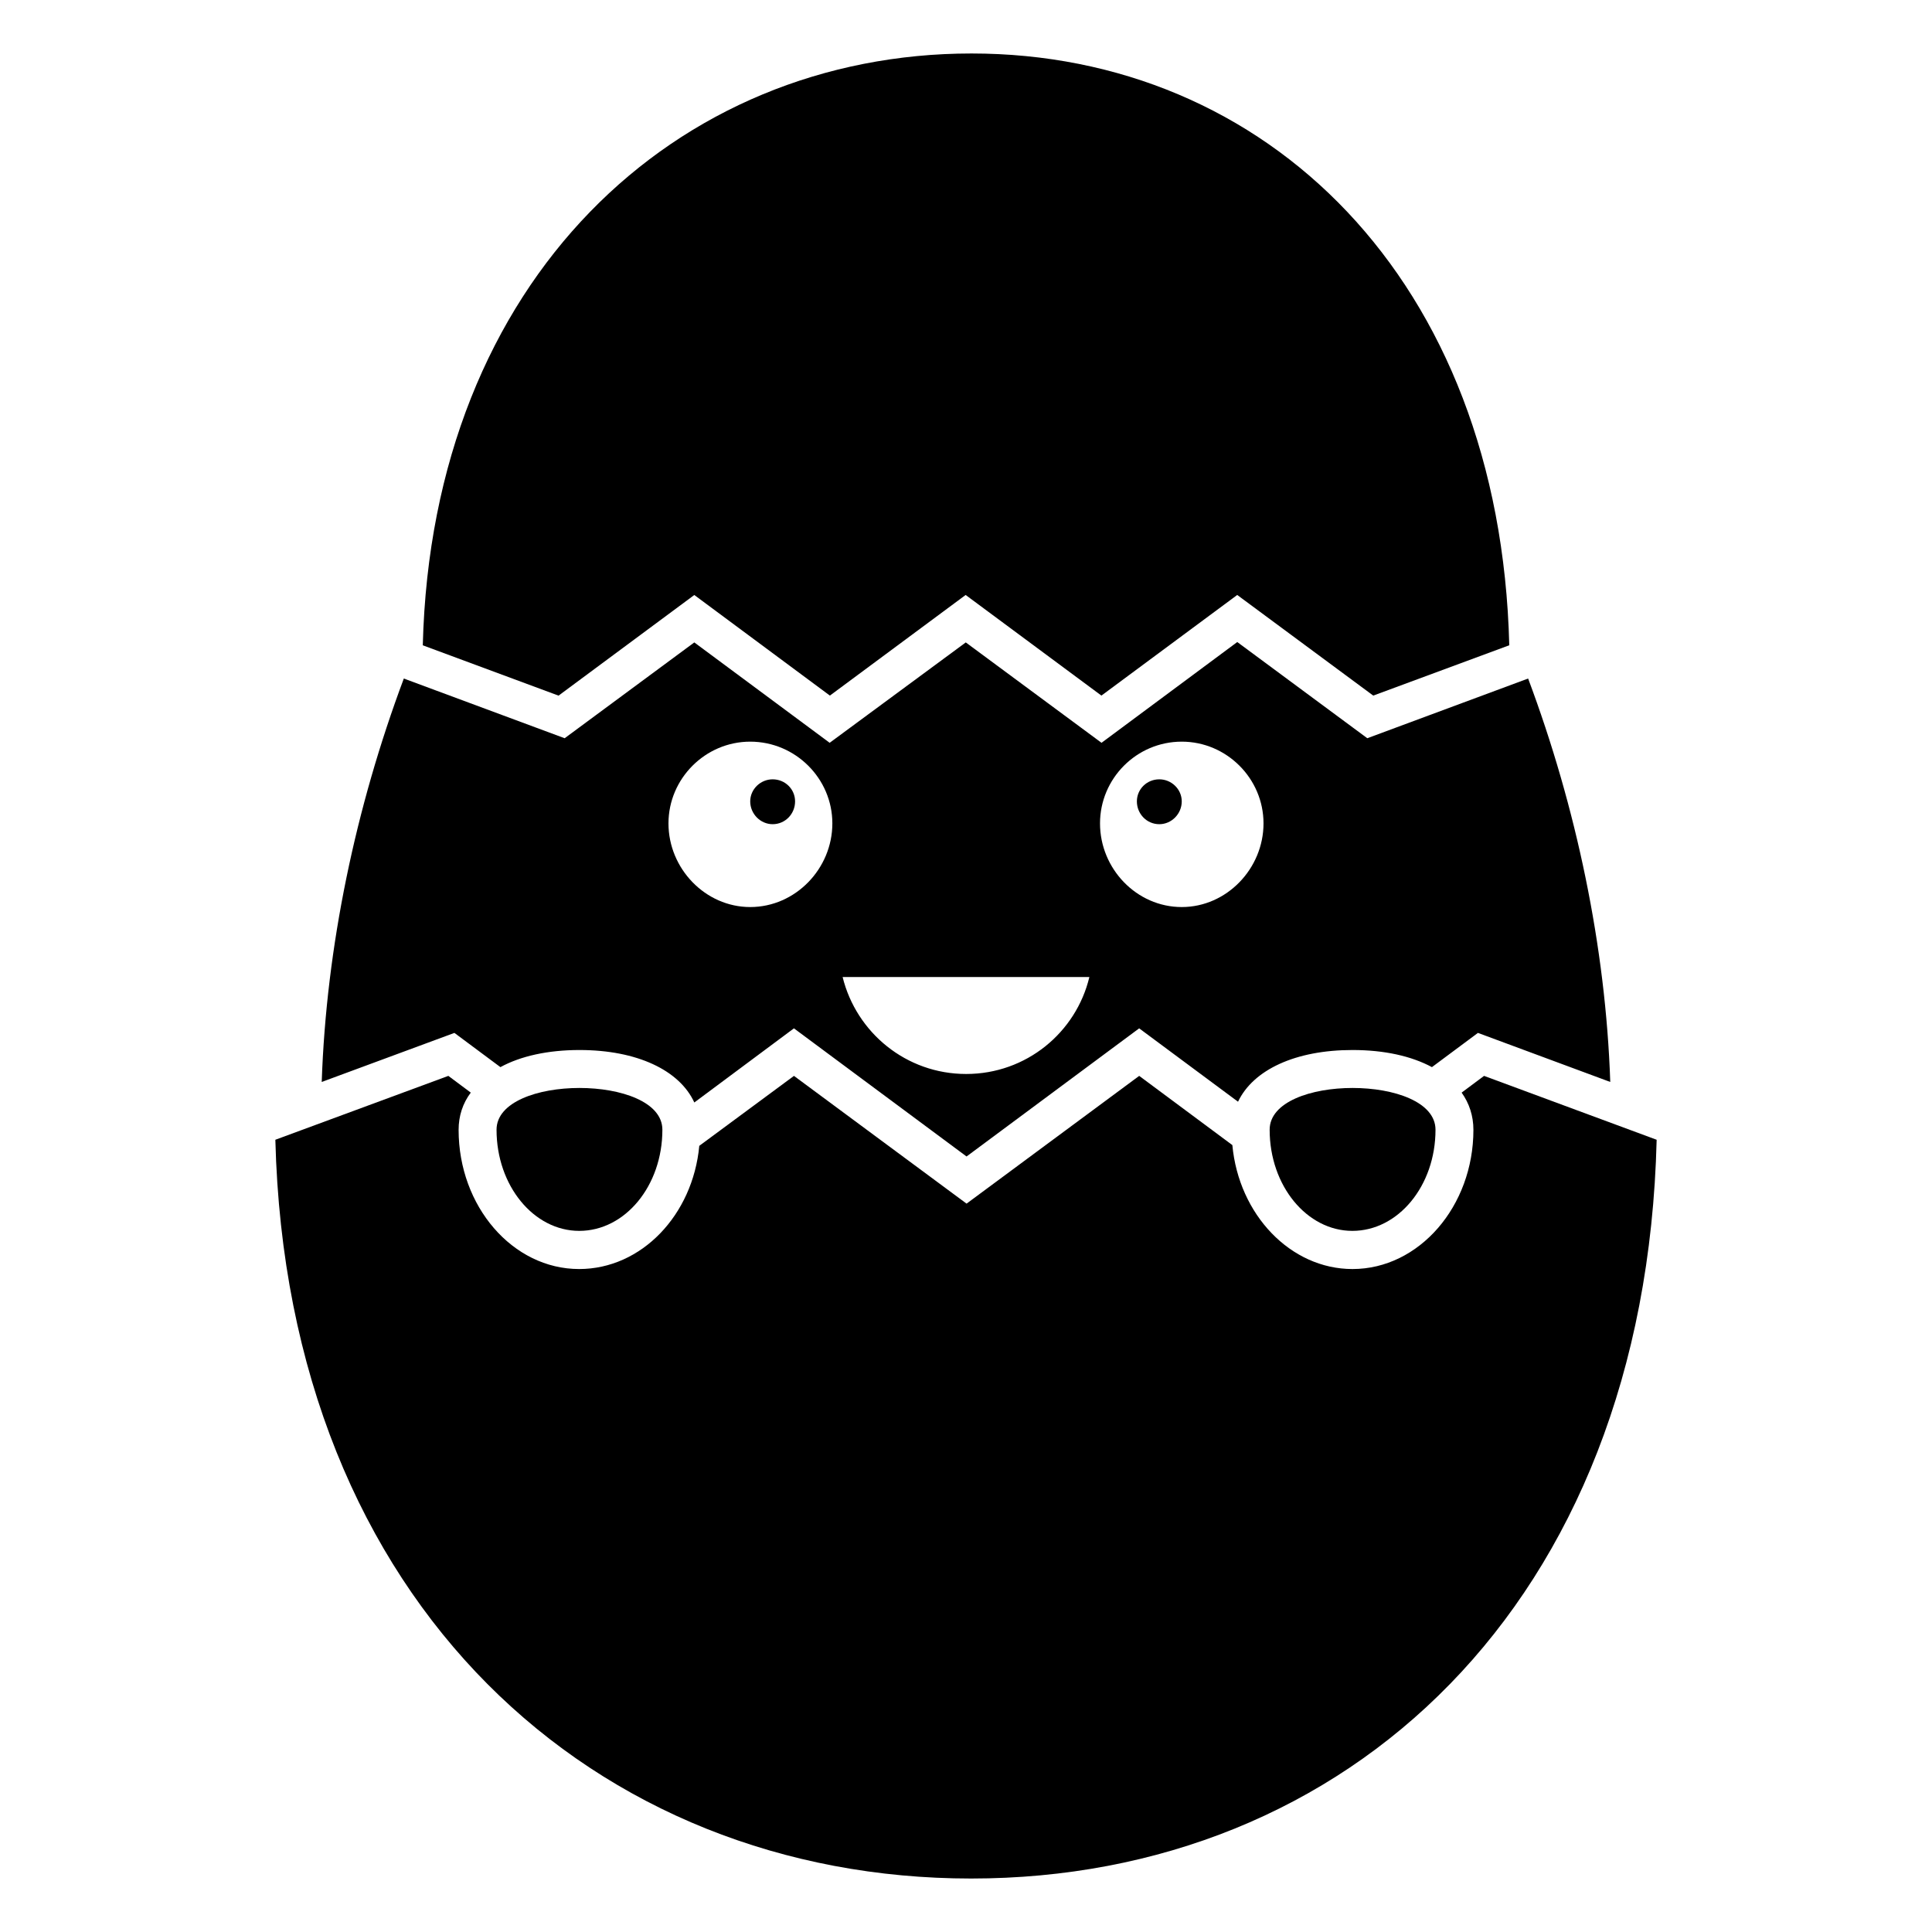 <?xml version="1.0" encoding="UTF-8"?>
<!-- Uploaded to: SVG Repo, www.svgrepo.com, Generator: SVG Repo Mixer Tools -->
<svg fill="#000000" width="800px" height="800px" version="1.1" viewBox="144 144 512 512" xmlns="http://www.w3.org/2000/svg">
 <g>
  <path d="m229.26 430.73 35.164-13 12.191 9.07c5.34-2.922 12.594-4.535 20.957-4.535 15.215 0 26.5 5.34 30.43 13.906l26.398-19.648 45.746 33.957 45.746-33.957 26.199 19.445c4.031-8.465 15.215-13.703 30.328-13.703 8.465 0 15.617 1.613 21.059 4.535l12.191-9.07 35.066 13c-1.211-35.77-8.969-72.75-21.766-106.91l-42.621 15.82-34.461-25.492-35.973 26.703-35.973-26.602-36.074 26.602-35.871-26.602-34.359 25.391-42.621-15.82c-12.789 34.16-20.551 71.141-21.758 106.91zm227.92-90.184c11.891 0 21.664 9.773 21.664 21.664 0 11.992-9.773 22.168-21.664 22.168-11.992 0-21.664-10.176-21.664-22.168 0-11.887 9.676-21.664 21.664-21.664zm-24.484 62.375c-3.527 14.711-16.727 25.695-32.648 25.695s-29.121-10.984-32.746-25.695zm-89.879-62.375c11.992 0 21.766 9.773 21.766 21.664 0 11.992-9.773 22.168-21.766 22.168-11.891 0-21.664-10.176-21.664-22.168 0-11.887 9.773-21.664 21.664-21.664z"/>
  <path d="m537.29 429.12-5.945 4.434c2.016 2.82 3.125 6.144 3.125 9.875 0 20.254-14.41 36.879-32.043 36.879-16.426 0-30.129-14.41-31.84-32.848l-24.688-18.34-45.746 33.855-45.746-33.855-25.09 18.539c-1.715 18.34-15.316 32.648-31.84 32.648-17.633 0-31.941-16.625-31.941-36.879 0-3.727 1.109-7.055 3.223-9.875l-5.945-4.434-45.844 16.93c3.125 123.54 85.246 195.78 184.39 195.78 99.25 0 178.65-72.246 181.67-195.78z"/>
  <path d="m363.93 328.34 35.977-26.668 35.98 26.668 35.992-26.668 36.047 26.668 36.047-13.336c-2.426-97.18-64.551-156.83-142.53-156.83-78.109 0-142.97 59.652-145.4 156.84l35.977 13.336 35.977-26.668z"/>
  <path d="m275.59 443.39c0 14.867 9.875 26.805 21.922 26.805 12.152 0 22.027-11.938 22.027-26.805 0-14.758-43.949-14.758-43.949 0z"/>
  <path d="m480.47 443.39c0 14.867 9.875 26.805 21.922 26.805 12.152 0 22.031-11.938 22.031-26.805-0.004-14.758-43.953-14.758-43.953 0z"/>
  <path d="m451.23 362.42c3.223 0 5.945-2.719 5.945-6.047 0-3.223-2.719-5.844-5.945-5.844-3.324 0-5.945 2.621-5.945 5.844 0 3.328 2.621 6.047 5.945 6.047z"/>
  <path d="m348.76 362.42c3.324 0 5.945-2.719 5.945-6.047 0-3.223-2.621-5.844-5.945-5.844-3.223 0-5.945 2.621-5.945 5.844 0 3.328 2.719 6.047 5.945 6.047z"/>
 </g>
</svg>